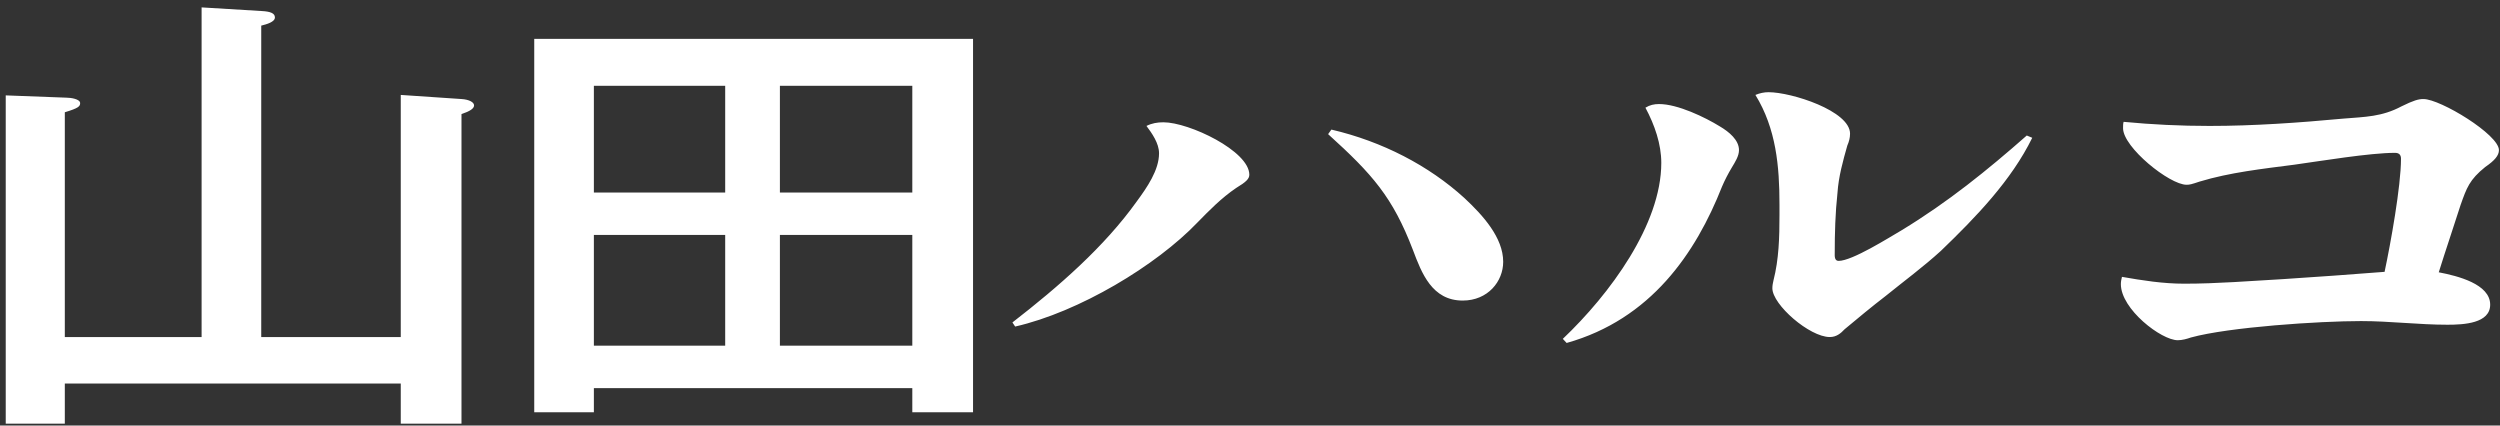 <svg 
 xmlns="http://www.w3.org/2000/svg"
 xmlns:xlink="http://www.w3.org/1999/xlink"
 width="329px" height="56px">
<rect width="100%" height="100%" fill="#333333" stroke="none"/>
<path fill-rule="evenodd"  fill="rgb(255, 255, 255)"
 d="M327.060,21.974 C324.972,23.654 324.612,24.734 323.820,26.954 C322.884,29.894 321.876,32.834 320.940,35.834 C323.460,36.314 327.708,37.394 327.708,40.094 C327.708,42.554 324.252,42.734 322.092,42.734 C318.275,42.734 314.531,42.254 310.715,42.254 C305.243,42.254 293.363,43.034 288.322,44.414 C287.818,44.594 287.170,44.774 286.594,44.774 C284.434,44.774 279.106,40.694 279.106,37.394 C279.106,37.034 279.178,36.734 279.250,36.434 C281.986,36.914 284.650,37.334 287.458,37.334 C291.779,37.334 296.171,36.974 300.419,36.734 C304.883,36.434 309.347,36.134 313.811,35.774 C314.603,32.054 315.971,24.494 315.971,20.894 C315.971,20.414 315.755,20.114 315.179,20.114 C311.867,20.114 305.387,21.194 301.931,21.674 C297.755,22.214 293.435,22.694 289.474,23.894 C288.394,24.254 288.178,24.314 287.746,24.314 C285.514,24.314 279.394,19.394 279.394,16.873 C279.394,16.573 279.394,16.273 279.466,16.033 C283.210,16.393 286.954,16.573 290.770,16.573 C296.603,16.573 302.507,16.153 308.339,15.613 C311.291,15.373 313.451,15.373 316.043,13.993 C317.627,13.213 318.275,13.033 318.923,13.033 C321.156,13.033 328.860,17.713 328.860,19.754 C328.860,20.474 328.284,21.134 327.060,21.974 ZM248.147,38.954 C246.275,40.394 244.547,41.834 242.747,43.334 C242.243,43.874 241.667,44.354 240.803,44.354 C238.139,44.354 233.243,40.094 233.243,37.934 C233.243,37.574 233.315,37.214 233.387,36.914 C234.107,34.094 234.179,31.214 234.179,28.334 L234.179,26.894 C234.179,21.914 233.747,16.933 231.011,12.493 C231.587,12.253 232.163,12.133 232.739,12.133 C235.763,12.133 243.467,14.593 243.467,17.593 C243.467,18.133 243.323,18.673 243.107,19.154 C242.531,21.194 241.955,23.234 241.811,25.394 C241.523,28.034 241.451,30.674 241.451,33.314 C241.451,33.614 241.379,34.334 241.955,34.334 C243.755,34.334 248.579,31.274 250.235,30.314 C256.356,26.594 261.540,22.394 266.724,17.833 L267.444,18.133 C264.708,23.714 260.100,28.514 255.420,33.014 C253.116,35.114 250.595,36.974 248.147,38.954 ZM226.619,24.554 C223.163,33.314 217.258,42.014 206.170,45.134 L205.666,44.594 C211.858,38.714 218.626,29.534 218.626,21.434 C218.626,18.974 217.762,16.453 216.538,14.173 C217.114,13.813 217.690,13.693 218.338,13.693 C220.786,13.693 224.387,15.433 226.331,16.633 C227.555,17.353 228.851,18.433 228.851,19.754 C228.851,20.534 228.347,21.314 227.915,22.034 C227.411,22.874 226.979,23.714 226.619,24.554 ZM192.492,39.554 C188.460,39.554 187.092,35.954 185.940,32.894 C183.275,25.934 180.611,22.934 174.779,17.653 L175.211,17.053 C181.907,18.613 188.028,21.794 192.708,26.054 C195.156,28.334 197.820,31.274 197.820,34.454 C197.820,37.034 195.804,39.554 192.492,39.554 ZM157.571,29.294 C152.170,34.934 142.018,41.054 133.594,42.974 L133.234,42.434 C139.354,37.694 145.330,32.474 149.578,26.534 C150.946,24.674 152.530,22.394 152.530,20.174 C152.530,18.853 151.594,17.533 150.874,16.573 C151.594,16.213 152.314,16.093 153.106,16.093 C156.491,16.093 164.411,19.874 164.411,22.994 C164.411,23.534 163.979,23.954 162.683,24.734 C160.739,26.054 159.155,27.674 157.571,29.294 ZM120.060,51.075 L78.154,51.075 L78.154,54.255 L70.306,54.255 L70.306,5.113 L128.052,5.113 L128.052,54.255 L120.060,54.255 L120.060,51.075 ZM95.435,11.293 L78.154,11.293 L78.154,25.334 L95.435,25.334 L95.435,11.293 ZM95.435,30.914 L78.154,30.914 L78.154,45.494 L95.435,45.494 L95.435,30.914 ZM120.060,11.293 L102.635,11.293 L102.635,25.334 L120.060,25.334 L120.060,11.293 ZM120.060,30.914 L102.635,30.914 L102.635,45.494 L120.060,45.494 L120.060,30.914 ZM60.732,55.755 L52.740,55.755 L52.740,50.475 L8.530,50.475 L8.530,55.755 L0.754,55.755 L0.754,12.553 L8.746,12.853 C9.322,12.853 10.546,13.033 10.546,13.573 C10.546,13.993 10.330,14.233 8.530,14.773 L8.530,44.354 L26.531,44.354 L26.531,0.973 L34.451,1.453 C35.603,1.513 36.179,1.753 36.179,2.293 C36.179,2.893 35.099,3.193 34.379,3.373 L34.379,44.354 L52.740,44.354 L52.740,12.493 L60.732,13.033 C61.740,13.093 62.388,13.453 62.388,13.873 C62.388,14.293 61.812,14.653 60.732,15.013 L60.732,55.755 Z"/>
</svg>